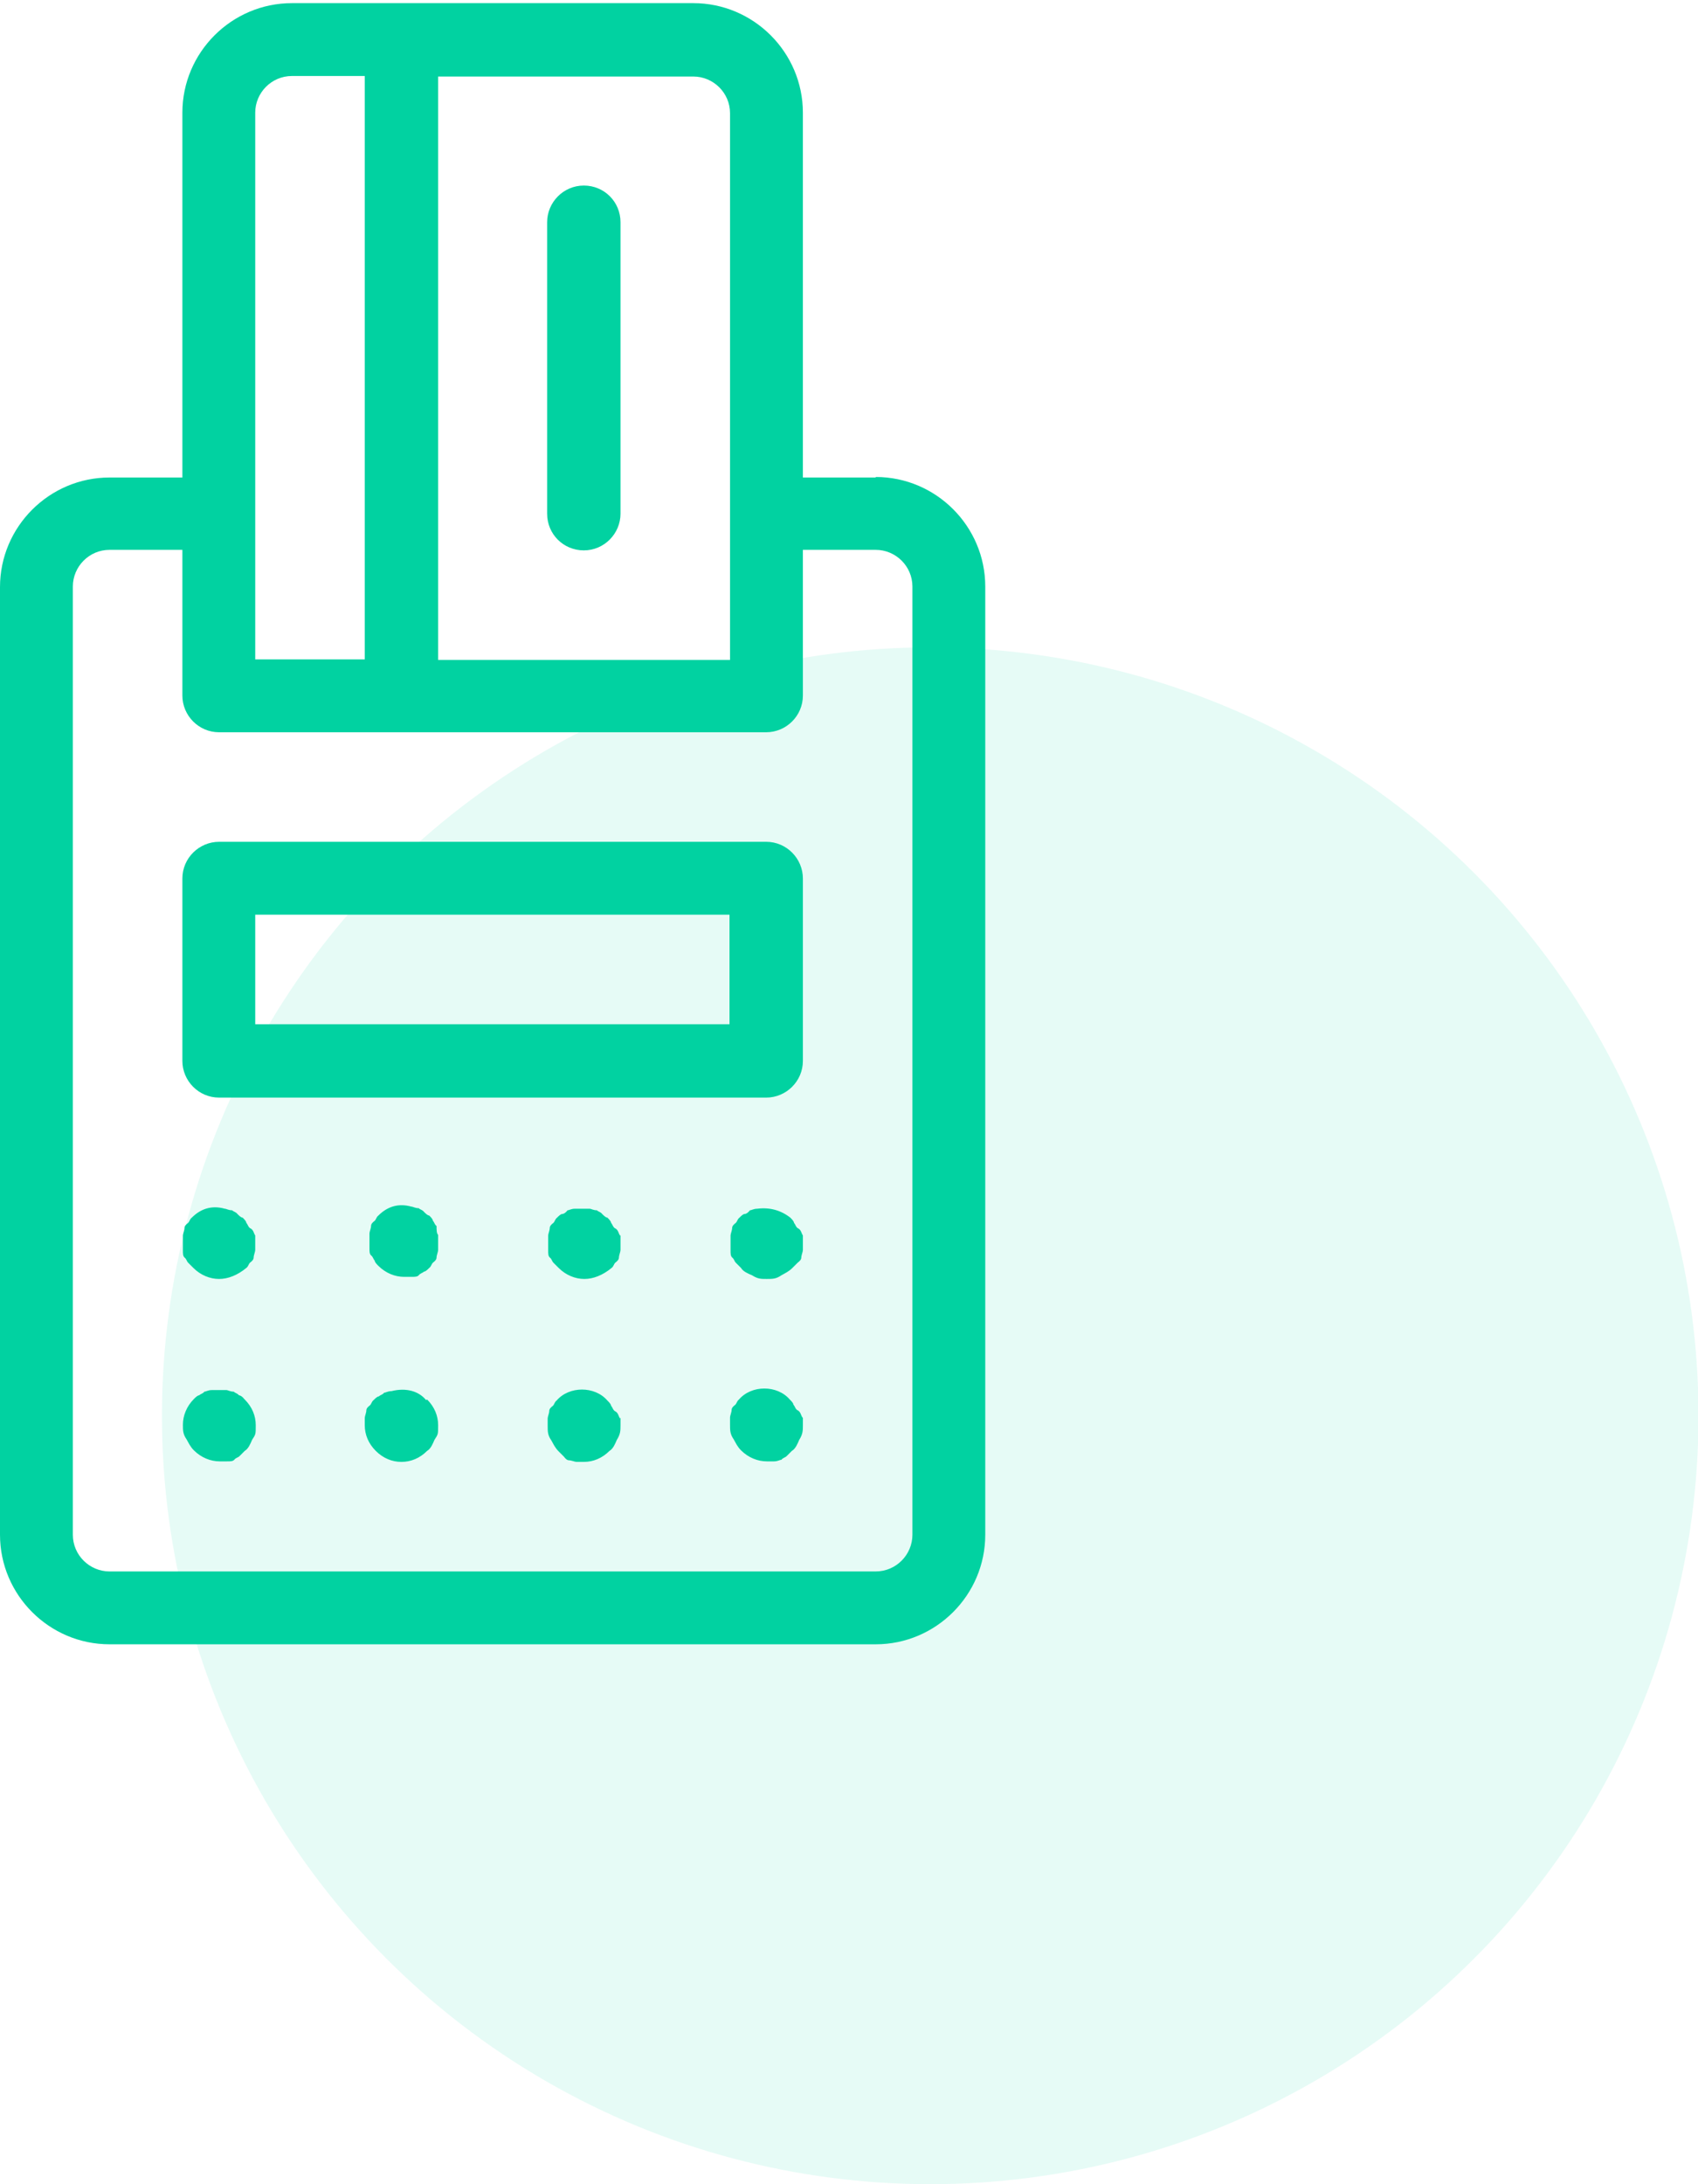 <svg xmlns="http://www.w3.org/2000/svg" id="Layer_1" data-name="Layer 1" viewBox="0 0 324 416.7"><defs><style>      .cls-1, .cls-2 {        fill: #01d2a1;        stroke-width: 0px;      }      .cls-2 {        isolation: isolate;        opacity: .1;      }    </style></defs><circle class="cls-2" cx="177.5" cy="270.1" r="146.6"></circle><path class="cls-1" d="M167.1,91.1h-13.9V21.5c0-11.5-9.4-20.9-20.9-20.9H55.7c-11.5,0-20.9,9.4-20.9,20.9v69.6h-13.9c-11.5,0-20.9,9.4-20.9,20.9v180.8c0,11.5,9.4,20.9,20.9,20.9h146.2c11.5,0,20.9-9.4,20.9-20.9V111.9c0-11.5-9.4-20.9-20.9-20.9ZM83.6,14.6h48.7c3.8,0,7,3.1,7,7v104.3h-55.7V14.6ZM48.7,21.5c0-3.8,3.1-7,7-7h13.9v111.3h-20.9V21.5ZM174.1,292.8c0,3.8-3.1,7-7,7H20.9c-3.8,0-7-3.1-7-7V111.9c0-3.8,3.1-7,7-7h13.9v27.8c0,3.8,3.1,7,7,7h104.4c3.8,0,7-3.1,7-7v-27.8h13.9c3.8,0,7,3.1,7,7v180.8ZM46.7,267c1.4,1.4,2.1,3.1,2.1,4.9s0,1.7-.7,2.8c-.3.7-.7,1.7-1.4,2.1l-1,1c-.3.3-.7.3-1,.7-.3.3-.7.3-1.4.3h-1.4c-1.7,0-3.5-.7-4.9-2.1-.7-.7-1-1.4-1.4-2.1-.7-1-.7-1.7-.7-2.8,0-1.7.7-3.5,2.1-4.9.3-.3.7-.7,1-.7.3-.3.7-.3,1-.7.3,0,.7-.3,1.4-.3h2.8c.3,0,.7.3,1.4.3.3.3.7.3,1,.7.3,0,.7.3,1,.7ZM81.5,267c1.4,1.4,2.1,3.1,2.1,4.9s0,1.7-.7,2.8c-.3.7-.7,1.7-1.4,2.1-1.4,1.4-3.1,2.1-4.9,2.1s-3.5-.7-4.9-2.1c-1.4-1.4-2.1-3.1-2.1-4.9v-1.4c0-.3.3-1,.3-1.4s.3-.7.7-1c.3-.3.3-.7.7-1,.3-.3.7-.7,1-.7.3-.3.7-.3,1-.7.3,0,.7-.3,1.4-.3,2.8-.7,5.2,0,6.6,1.7ZM118.4,270.5v1.4c0,1,0,1.7-.7,2.8-.3.7-.7,1.7-1.4,2.1-1.4,1.4-3.1,2.1-4.9,2.1h-1.4c-.3,0-1-.3-1.4-.3s-.7-.3-1-.7l-1-1c-.7-.7-1-1.4-1.4-2.1-.7-1-.7-1.7-.7-2.8v-1.4c0-.3.3-1,.3-1.4s.3-.7.7-1c.3-.3.3-.7.7-1,2.4-2.8,7.3-2.8,9.7,0,.3.3.7.7.7,1,.3.3.3.7.7,1,.7.3.7,1,1,1.4ZM153.2,270.5v1.4c0,1,0,1.7-.7,2.8-.3.7-.7,1.7-1.4,2.1l-1,1c-.3.3-.7.3-1,.7-.3,0-.7.3-1.4.3h-1.4c-1.7,0-3.5-.7-4.9-2.1-.7-.7-1-1.4-1.4-2.1-.7-1-.7-1.7-.7-2.8v-1.4c0-.3.3-1,.3-1.4s.3-.7.7-1c.3-.3.3-.7.7-1,2.4-2.8,7.3-2.8,9.7,0,.3.3.7.7.7,1,.3.3.3.7.7,1,.7.3.7,1,1,1.4ZM48.7,235.7v2.8c0,.3-.3,1-.3,1.4s-.3.7-.7,1c-.3.3-.3.7-.7,1-1.7,1.4-3.5,2.1-5.2,2.1s-3.5-.7-4.9-2.1l-1-1c-.3-.3-.3-.7-.7-1-.3-.3-.3-.7-.3-1.4v-2.8c0-.3.3-1,.3-1.4s.3-.7.7-1c.3-.3.3-.7.7-1,1.7-1.7,3.8-2.4,6.3-1.7.3,0,.7.3,1.4.3.3.3.7.3,1,.7.3.3.7.7,1,.7.3.3.7.7.7,1,.3.3.3.7.7,1,.7.3.7,1,1,1.4ZM83.6,235.7v2.8c0,.3-.3,1-.3,1.4s-.3.7-.7,1c-.3.3-.3.7-.7,1-.3.3-.7.7-1,.7-.3.3-.7.3-1,.7-.3.3-.7.3-1.4.3h-1.4c-1.7,0-3.5-.7-4.9-2.1-.3-.3-.7-.7-.7-1-.3-.3-.3-.7-.7-1-.3-.3-.3-.7-.3-1.4v-2.8c0-.3.3-1,.3-1.4s.3-.7.7-1c.3-.3.3-.7.7-1,1.7-1.7,3.8-2.4,6.3-1.7.3,0,.7.3,1.4.3.3.3.7.3,1,.7.3.3.7.7,1,.7.3.3.7.7.7,1,.3.3.3.7.7,1,0,.7,0,1.4.3,1.7ZM118.4,235.7v2.8c0,.3-.3,1-.3,1.4s-.3.7-.7,1c-.3.3-.3.7-.7,1-1.7,1.4-3.5,2.1-5.2,2.1s-3.5-.7-4.9-2.1l-1-1c-.3-.3-.3-.7-.7-1-.3-.3-.3-.7-.3-1.4v-2.8c0-.3.3-1,.3-1.4s.3-.7.7-1c.3-.3.3-.7.7-1,.3-.3.7-.7,1-.7s.7-.3,1-.7c.3,0,.7-.3,1.4-.3h2.8c.3,0,.7.3,1.4.3.3.3.7.3,1,.7.3.3.7.7,1,.7.3.3.7.7.7,1,.3.3.3.7.7,1,.7.3.7,1,1,1.4ZM153.2,235.7v2.8c0,.3-.3,1-.3,1.4s-.3.7-.7,1l-1,1c-.7.7-1.4,1-2.1,1.4-1,.7-1.7.7-2.8.7s-1.7,0-2.8-.7c-.7-.3-1.7-.7-2.1-1.4l-1-1c-.3-.3-.3-.7-.7-1-.3-.3-.3-.7-.3-1.4v-2.8c0-.3.3-1,.3-1.4s.3-.7.7-1c.3-.3.3-.7.7-1,.3-.3.7-.7,1-.7s.7-.3,1-.7c.3,0,.7-.3,1.4-.3,2.4-.3,4.5.3,6.3,1.7.3.3.7.7.7,1,.3.3.3.7.7,1,.7.3.7,1,1,1.4ZM146.2,160.6H41.8c-3.8,0-7,3.1-7,7v34.8c0,3.8,3.1,7,7,7h104.4c3.8,0,7-3.1,7-7v-34.8c0-3.8-3.1-7-7-7ZM139.3,195.4H48.7v-20.9h90.5v20.9ZM118.4,42.4v55.6c0,3.8-3.1,7-7,7s-7-3.1-7-7v-55.6c0-3.8,3.1-7,7-7s7,3.1,7,7Z"></path></svg>